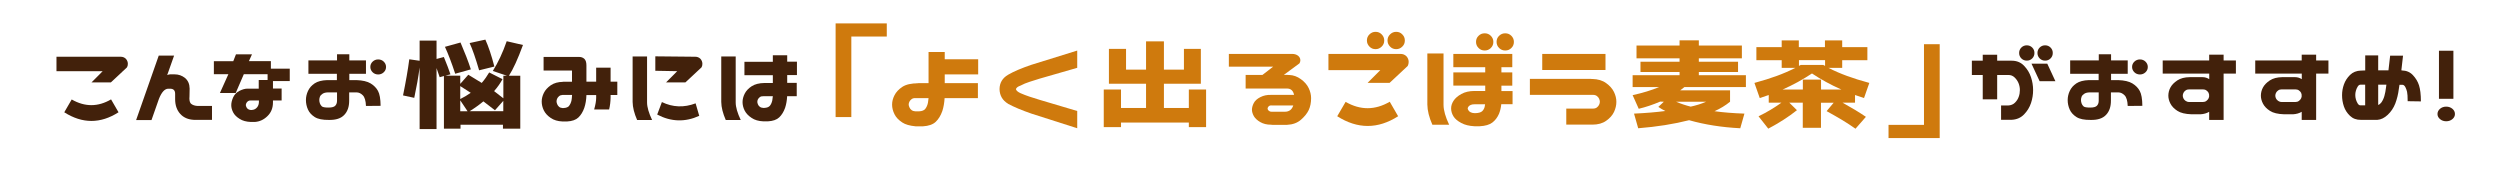 <?xml version="1.0" encoding="UTF-8"?><svg id="_レイヤー_1" xmlns="http://www.w3.org/2000/svg" viewBox="0 0 372.3 26.12"><defs><style>.cls-1{fill:#42210b;}.cls-1,.cls-2{stroke-width:0px;}.cls-2{fill:#cf7a0d;}</style></defs><path class="cls-1" d="M13.61,12.29l1.68-1.69h-6.88v-2.15h9.57c.3,0,.55.1.76.3.2.22.3.48.3.76,0,.19-.04.37-.13.52l-2.4,2.24h-2.91ZM10.69,14.82c1.95,1.12,3.9,1.12,5.85-.02l1.11,1.92c-2.69,1.72-5.38,1.72-8.08,0l1.11-1.91Z"/><path class="cls-1" d="M25.93,8.27l-1.03,2.91c.17-.07.32-.11.45-.11h.62c.61,0,1.14.18,1.59.55.44.37.67.89.68,1.57l-.02,1.13c-.06.59.03.98.27,1.16.23.18.55.28.95.3h2.13v2.07h-2.67c-.88-.04-1.57-.34-2.07-.9-.5-.56-.75-1.29-.75-2.19v-.79c0-.5-.24-.75-.73-.76h-.3c-.52.01-.98.51-1.38,1.51l-1.11,3.16h-2.29l3.37-9.6h2.29Z"/><path class="cls-1" d="M37.53,8.08l-.46,1.02h3.27v1.13h2.81v1.84h-2.5v1.11h1.29v1.78h-1.29v.29c0,.83-.27,1.51-.82,2.04-.55.54-1.17.82-1.87.87h-.64c-.66-.03-1.2-.18-1.62-.45-.46-.28-.78-.6-.97-.96s-.29-.73-.29-1.09.1-.77.29-1.18c.2-.42.51-.74.93-.95s.82-.33,1.18-.33.58,0,.64,0h1.05v-1.29h1.32v-.86h-3.54l-1.21,2.8h-2.35l1.26-2.8h-2.16v-1.94h2.89l.4-1.02h2.37ZM38.29,15.98c.19-.23.28-.53.27-.91v-.11h-1.22c-.17-.01-.31.03-.41.11-.11.08-.19.18-.24.28-.05.1-.08.2-.08.31,0,.06.03.16.08.28.05.12.13.22.24.3.11.08.24.12.41.14h.14c.34-.02.61-.15.81-.4Z"/><path class="cls-1" d="M45.95,8.99h4.24v-.91h1.83v.91h2.48v2h-2.48v.94h1.06c.92.03,1.63.2,2.11.49.49.3.86.67,1.1,1.12.25.45.38,1.19.39,2.22l-2.18.02c-.03-.78-.19-1.31-.47-1.59-.28-.28-.58-.42-.9-.43h-1.13v1.24c0,.88-.23,1.58-.72,2.1-.49.53-1.25.78-2.29.76-.94.01-1.65-.13-2.12-.43-.47-.3-.81-.67-1.01-1.12-.2-.45-.3-.92-.3-1.41,0-.46.1-.91.31-1.36.21-.45.53-.82.98-1.12.45-.3,1.07-.46,1.86-.49h1.46v-.94h-4.24v-2ZM48.8,13.76c-.32.01-.58.08-.77.21s-.33.27-.39.44c-.06.16-.09.33-.09.48,0,.17.03.34.09.51.06.17.16.32.29.44.13.12.46.18.99.18s.85-.1,1.02-.29c.17-.19.25-.43.25-.73v-1.24h-1.4ZM55.15,9.97c0-.31.11-.57.34-.79s.51-.33.83-.33.61.11.83.33.34.48.34.79-.11.57-.34.79-.51.33-.83.33-.61-.11-.83-.33-.34-.48-.34-.79Z"/><path class="cls-1" d="M66.1,11.32l-.62.18-.47-1.36v9.08h-2.52v-9.17c-.19,1.43-.46,2.94-.8,4.52l-1.67-.36c.42-2.05.73-3.84.93-5.38l1.54.22v-3h2.52v2.73l1.09-.29c.45,1.1.78,1.96.98,2.58l-.76.2h2.22v1.22l1.2-1.36c.88.52,1.55.93,2,1.22.44-.51.8-1.03,1.11-1.56l1.98,1c-.31.59-.73,1.19-1.25,1.78l1.38,1.07v-3.36h.54l-2.11-.71c.79-1.26,1.48-2.74,2.07-4.43l2.42.56c-.76,2.08-1.46,3.61-2.09,4.58h1.69v7.88h-2.58v-.58h-6.32v.58h-2.47v-7.83ZM66.27,6.97l2.31-.64c.64,1.49,1.16,2.82,1.54,4l-2.33.65c-.54-1.64-1.05-2.97-1.53-4.01ZM70.1,13.82l-1.56-1v1.93c.58-.29,1.1-.6,1.56-.93ZM69.63,16.57l-1.09-1.63v1.63h1.09ZM69.94,6.41l2.34-.51c.46,1.01.91,2.34,1.34,4.01l-2.27.56c-.53-1.82-1-3.17-1.42-4.07ZM71.99,15.09c-.61.51-1.29,1-2.05,1.47h5.01v-1.54l-1.24,1.4c-.64-.51-1.22-.95-1.73-1.33Z"/><path class="cls-1" d="M80.96,8.48h5.31c.3,0,.55.1.76.29.2.2.3.52.3.97v2.42h1.45v-2.08h2.15v2.08h1v1.99h-1v.35c-.01.64-.08,1.23-.22,1.8h-2.23c.2-.7.3-1.28.3-1.73v-.41h-1.45c-.02.71-.13,1.35-.32,1.91-.21.6-.51,1.08-.88,1.43s-.93.55-1.68.59h-.7c-.7-.03-1.28-.21-1.73-.52-.49-.33-.83-.71-1.04-1.14-.21-.43-.31-.87-.31-1.31s.11-.85.32-1.28.56-.81,1.03-1.14c.48-.33,1.09-.5,1.83-.51h-.1c.06-.01.13-.02.19-.02h1.24v-1.67h-4.23v-2ZM84.76,15.74c.16-.2.28-.47.35-.79.04-.23.07-.5.08-.81h-1.43c-.2.01-.37.07-.5.18-.13.11-.23.23-.29.37-.06.13-.09.27-.09.42,0,.1.03.23.09.39.06.16.16.3.29.41.13.11.3.16.5.18h.16c.4-.02.68-.13.84-.33Z"/><path class="cls-1" d="M96.36,8.42v6.83c0,.71.26,1.58.75,2.62h-2.23c-.43-.99-.66-1.88-.67-2.69v-6.77h2.15ZM99.17,12.29l1.68-1.69-3.26-.06v-2.15l5.95.06c.3,0,.55.1.76.3.2.22.3.48.3.76,0,.19-.04.37-.13.52l-2.4,2.24h-2.91ZM98.57,15.2c1.61.78,3.29.85,5.02.19l.54,1.86c-2.1.96-4.19.9-6.26-.19l.7-1.86Z"/><path class="cls-1" d="M109.56,8.42v6.83c0,.71.26,1.58.75,2.62h-2.23c-.43-.99-.66-1.88-.67-2.69v-6.77h2.15ZM117.23,8.21v.97h1.45v2h-1.45v1.16h1.42v1.99h-1.43c-.03.62-.13,1.2-.3,1.72-.21.6-.51,1.08-.88,1.43s-.93.55-1.68.59h-.7c-.7-.03-1.28-.2-1.73-.51-.49-.32-.83-.69-1.04-1.1-.21-.42-.31-.84-.31-1.26s.11-.83.32-1.25c.21-.42.56-.79,1.03-1.1s1.12-.48,1.92-.49h1.24v-1.16h-4.23v-2h4.23v-.97h2.15ZM114.66,15.74c.16-.2.28-.47.35-.79.03-.18.06-.39.08-.62h-1.43c-.2-.01-.37.03-.5.13-.13.1-.23.21-.29.33-.06.12-.09.25-.09.39,0,.08.03.2.09.36.06.15.16.28.29.37.13.1.3.15.5.16h.16c.4-.02.68-.13.84-.33Z"/><path class="cls-2" d="M126.78,17.43h-2.34V3.48h7.62v1.96h-5.28v11.99Z"/><path class="cls-2" d="M140.69,7.74v1.09h4.98v2.25h-4.98v1.3h4.94v2.23h-4.96c-.04.7-.15,1.34-.34,1.93-.24.68-.57,1.21-.99,1.61-.42.39-1.05.61-1.88.66h-1.11c-.87-.08-1.53-.27-1.98-.57-.55-.36-.94-.77-1.17-1.24-.23-.47-.35-.94-.35-1.42s.12-.93.36-1.4c.24-.47.62-.88,1.16-1.24s1.34-.54,2.41-.54h-.46c.31-.01.5-.02.57-.02h1.39v-4.64h2.41ZM137.8,16.2c.18-.23.31-.52.39-.89.04-.2.07-.43.09-.7h-1.96c-.23-.01-.41.04-.56.15-.15.11-.26.24-.33.38s-.11.28-.11.44c0,.1.04.23.11.4.07.17.18.31.33.42s.34.17.56.18h.54c.45-.02.77-.15.95-.38Z"/><path class="cls-2" d="M150.12,15.45c-.83-.5-1.25-1.23-1.27-2.18.01-.94.44-1.65,1.28-2.14s2-.98,3.47-1.48l6.82-2.12v2.57l-5.59,1.61c-.54.17-1.04.33-1.52.48-.48.15-.92.34-1.32.55-.42.15-.65.33-.7.54.05.21.28.41.69.6.41.18.85.35,1.33.51.48.15.98.31,1.52.48l5.59,1.66v2.57l-6.82-2.18c-1.45-.5-2.61-.99-3.48-1.46Z"/><path class="cls-2" d="M164.37,13.33h2.57v2.75h3.73v-3.61h-5.53v-5.19h2.55v3.09h2.98v-4.21h2.66v4.21h2.98v-3.09h2.52v5.19h-5.5v3.61h3.71v-2.75h2.57v5.6h-2.57v-.68h-10.1v.68h-2.57v-5.6Z"/><path class="cls-2" d="M182.99,8.03h9.46c.33,0,.62.09.86.27.23.19.34.42.34.68,0,.17-.05.32-.14.46l-2.32,1.71h.52c.07,0,.14,0,.21.02h.11c.59.02,1.16.23,1.7.62.54.39.92.83,1.16,1.33.24.5.36,1,.36,1.5,0,.68-.12,1.26-.35,1.76-.23.49-.62.98-1.16,1.45-.54.47-1.23.72-2.06.76h-2.21s-.1,0-.2-.02c-.61,0-1.14-.13-1.59-.39s-.77-.56-.96-.89c-.18-.33-.28-.65-.28-.95s.09-.64.27-.99c.18-.35.51-.65.99-.89.48-.24,1-.35,1.56-.33h3.45c-.12-.63-.48-.95-1.07-.95h-6.14v-2.02h2.5l1.59-1.23h-6.59v-1.89ZM189.36,15.7c-.13-.01-.24,0-.33.06-.09.05-.15.12-.2.21s-.06.14-.06.18c0,.07.02.14.06.21s.11.13.2.19c.09.06.2.09.33.09h1.98c.63,0,1.05-.31,1.25-.93h-3.23Z"/><path class="cls-2" d="M203.67,12.33l1.89-1.89h-7.73v-2.41h10.75c.33,0,.62.11.86.34.23.25.34.54.34.86,0,.21-.05.41-.14.59l-2.7,2.52h-3.27ZM200.39,15.17c2.19,1.26,4.38,1.26,6.57-.02l1.25,2.16c-3.02,1.93-6.04,1.93-9.07,0l1.25-2.14ZM203.56,6.03c0-.36.12-.66.38-.91.25-.25.55-.38.91-.38s.66.12.91.38c.25.25.38.55.38.91s-.12.66-.38.91-.55.38-.91.38-.66-.12-.91-.38-.38-.55-.38-.91ZM206.63,6.03c0-.36.12-.66.38-.91.25-.25.55-.38.91-.38s.66.12.91.38c.25.25.38.55.38.91s-.12.66-.38.91c-.25.25-.55.38-.91.38s-.66-.12-.91-.38-.38-.55-.38-.91Z"/><path class="cls-2" d="M214.97,7.97v7.67c.01.8.29,1.78.84,2.94h-2.5c-.49-1.11-.74-2.11-.75-3.02v-7.6h2.41ZM216.43,10.78h4.75v-.77h-4.75v-1.98h8.78v1.98h-1.62v.77h1.62v1.98h-1.62v.8h1.66v1.96h-1.68c-.05.51-.16.99-.34,1.43-.24.55-.57.98-.99,1.3-.42.32-1.05.51-1.88.55h-.79c-.79-.04-1.43-.2-1.95-.48-.55-.29-.94-.62-1.17-.99-.23-.38-.35-.77-.35-1.19,0-.38.12-.76.36-1.13.24-.37.62-.71,1.16-1.01.54-.3,1.18-.45,1.95-.45h1.61v-.8h-4.75v-1.98ZM220.7,16.58c.18-.15.31-.37.39-.64.02-.13.05-.27.07-.41h-1.59c-.23,0-.41.03-.56.1-.15.07-.26.15-.33.25s-.11.19-.11.28c0,.06.04.15.11.27.07.12.18.22.33.29.15.08.34.12.56.13h.18c.45-.02.77-.11.95-.27ZM219.81,6.24c0-.36.12-.66.38-.91.25-.25.55-.37.91-.37s.66.12.91.37.38.55.38.91-.12.66-.38.91c-.25.25-.55.37-.91.37s-.66-.12-.91-.37c-.25-.25-.38-.55-.38-.91ZM222.87,6.24c0-.36.12-.66.38-.91s.55-.37.91-.37.66.12.91.37.38.55.38.91-.12.66-.38.91c-.25.25-.55.37-.91.37s-.66-.12-.91-.37c-.25-.25-.38-.55-.38-.91Z"/><path class="cls-2" d="M227.82,11.74h9c.07,0,.14,0,.21.02h.11c.83.02,1.52.23,2.05.62.54.39.92.82,1.16,1.31s.36.98.36,1.48-.12,1.01-.35,1.5c-.23.49-.62.93-1.16,1.31-.54.39-1.23.58-2.06.58h-3.89v-2.39h4c.23,0,.41-.06.56-.17.15-.11.26-.25.33-.4.07-.15.11-.3.11-.45s-.04-.29-.11-.45c-.07-.15-.18-.29-.33-.4-.15-.11-.34-.17-.56-.17h-9.42v-2.39ZM229.67,8.03h9.42v2.39h-9.42v-2.39Z"/><path class="cls-2" d="M243.12,11.2h7v-.48h-5.82v-1.53h5.82v-.5h-6.41v-1.91h6.41v-.77h2.87v.77h6.41v1.91h-6.41v.5h5.84v1.53h-5.84v.48h7.01v1.77h-9.16l-.62.48h7.42v1.7c-.67.55-1.44,1.02-2.32,1.41,1.27.18,2.76.3,4.46.36l-.62,2.18c-2.75-.14-5.29-.54-7.62-1.2-2.28.58-4.81.98-7.58,1.2l-.62-2.18c1.75-.08,3.3-.21,4.66-.39-.36-.18-.7-.38-1.04-.61l.82-.77-.55-.02c-1.07.46-2.14.82-3.19,1.07l-.91-2.03c1.5-.33,2.81-.73,3.94-1.2h-3.94v-1.77ZM251.78,15.88c.82-.18,1.59-.42,2.3-.73h-4.48c.73.31,1.45.55,2.18.73Z"/><path class="cls-2" d="M268.48,15.29h-2.02l1.14,1.12c-1.24.99-2.66,1.9-4.27,2.75l-1.45-1.84c1.22-.59,2.36-1.27,3.41-2.03h-1.89v-1.14l-1.34.45-.79-2.25c1.25-.34,2.36-.69,3.32-1.04.96-.35,1.89-.75,2.77-1.2h-2.03v-1.14h-3.77v-1.95h3.77v-1h2.55v1h3.89v-1h2.57v1h3.75v1.95h-3.75v1.14h-2.05c.89.45,1.81.85,2.77,1.2.95.35,2.06.7,3.32,1.04l-.79,2.25-1.34-.45v1.14h-1.86c1.37.76,2.53,1.46,3.48,2.11l-1.55,1.77c-.68-.48-1.34-.91-1.99-1.3s-1.42-.83-2.31-1.32l1.05-1.25h-1.89v3.73h-2.71v-3.73ZM268.48,13.33v-1.48h2.71v1.48h3.02c-1.58-.7-3.04-1.5-4.37-2.39-1.38.92-2.84,1.71-4.37,2.39h3.02ZM268.16,9.67h3.36l.27.14v-.86h-3.89v.86l.27-.14Z"/><path class="cls-2" d="M286.52,6.58h2.34v13.98h-7.62v-1.96h5.28V6.58Z"/><path class="cls-1" d="M299.59,9.04c.74,0,1.35.25,1.83.75.48.5.82,1.06,1.03,1.69.21.63.32,1.27.32,1.93s-.1,1.3-.31,1.93c-.21.63-.55,1.19-1.03,1.69s-1.09.77-1.84.81h-1.59v-2.13h1.05c.42-.02.76-.16,1.02-.42.26-.26.45-.55.56-.88.12-.33.17-.66.17-1s-.06-.67-.19-1-.33-.62-.6-.88c-.27-.26-.6-.38-.98-.36h-1.61v3.62h-2.15v-3.62h-1.62v-2.13h1.62v-.89h2.15v.89h2.15ZM300.69,7.89c0-.32.11-.59.33-.81.22-.22.49-.33.81-.33s.59.11.81.33c.22.22.33.49.33.81s-.11.59-.33.81-.49.33-.81.33-.59-.11-.81-.33-.33-.49-.33-.81ZM304.88,9.48l1.21,2.61h-2.35l-1.21-2.61h2.35ZM303.42,7.89c0-.32.11-.59.33-.81.22-.22.49-.33.81-.33s.59.11.81.33c.22.22.33.49.33.81s-.11.59-.33.81c-.22.22-.49.33-.81.33s-.59-.11-.81-.33-.33-.49-.33-.81Z"/><path class="cls-1" d="M308.31,8.99h4.24v-.91h1.83v.91h2.48v2h-2.48v.94h1.06c.92.03,1.63.2,2.11.49.49.3.86.67,1.1,1.12.25.45.38,1.19.39,2.22l-2.18.02c-.03-.78-.19-1.31-.47-1.59-.28-.28-.58-.42-.9-.43h-1.13v1.24c0,.88-.23,1.58-.72,2.1-.49.53-1.25.78-2.29.76-.94.01-1.65-.13-2.12-.43-.47-.3-.81-.67-1.01-1.12-.2-.45-.3-.92-.3-1.41,0-.46.1-.91.31-1.36.21-.45.53-.82.98-1.12.45-.3,1.07-.46,1.86-.49h1.46v-.94h-4.24v-2ZM311.15,13.76c-.32.01-.58.08-.77.21s-.33.27-.39.44c-.06.16-.09.33-.09.48,0,.17.03.34.09.51.06.17.16.32.29.44.13.12.46.18.99.18s.85-.1,1.02-.29c.17-.19.25-.43.25-.73v-1.24h-1.4ZM317.51,9.97c0-.31.11-.57.34-.79s.51-.33.83-.33.61.11.83.33.34.48.34.79-.11.57-.34.79-.51.33-.83.33-.61-.11-.83-.33-.34-.48-.34-.79Z"/><path class="cls-1" d="M322.06,9h6.93v-.86h2.15v.86h1.83v1.96h-1.83v6.9h-2.15v-1.21c-.37.22-.8.34-1.29.37h-1.33c-.93-.03-1.64-.2-2.11-.51-.48-.31-.82-.66-1.03-1.06s-.32-.8-.32-1.2c0-.42.1-.83.31-1.22.21-.39.55-.74,1.03-1.06.48-.31,1.09-.47,1.84-.48h1.91c.36,0,.69.1,1,.3v-.83h-6.93v-1.96ZM326.01,13.31c-.2,0-.38.05-.52.15s-.26.22-.33.37c-.07.14-.1.28-.1.42,0,.13.03.26.1.41.07.14.18.27.33.37s.32.16.52.16h2.04c.2,0,.38-.05.52-.16s.26-.23.33-.38c.03-.08.06-.16.08-.24v-.32c-.02-.08-.05-.17-.08-.27-.07-.14-.19-.26-.33-.36s-.32-.15-.52-.15h-2.04Z"/><path class="cls-1" d="M335.84,9h6.93v-.86h2.15v.86h1.83v1.96h-1.83v6.9h-2.15v-1.21c-.37.22-.8.34-1.29.37h-1.33c-.93-.03-1.64-.2-2.11-.51-.48-.31-.82-.66-1.03-1.06s-.32-.8-.32-1.2c0-.42.1-.83.31-1.22.21-.39.55-.74,1.03-1.06.48-.31,1.09-.47,1.84-.48h1.91c.36,0,.69.1,1,.3v-.83h-6.93v-1.96ZM339.79,13.31c-.2,0-.38.05-.52.15s-.26.22-.33.37c-.07.14-.1.28-.1.42,0,.13.03.26.1.41.07.14.18.27.33.37s.32.16.52.16h2.04c.2,0,.38-.05.52-.16s.26-.23.33-.38c.03-.08.06-.16.08-.24v-.32c-.02-.08-.05-.17-.08-.27-.07-.14-.19-.26-.33-.36s-.32-.15-.52-.15h-2.04Z"/><path class="cls-1" d="M354.16,8.23v2.24h1.53l.25-2.18h1.92l-.25,2.18.1.02c.66.02,1.2.25,1.62.7.42.45.73.95.91,1.52.18.57.28,1.36.28,2.39l-1.97-.03c0-.67-.03-1.13-.09-1.4-.06-.26-.15-.5-.26-.71-.12-.21-.25-.32-.41-.33h-.46l-.1.65c-.09.75-.27,1.46-.52,2.13-.26.67-.64,1.23-1.13,1.69-.49.46-1,.71-1.54.75h-2.45c-.66.01-1.2-.19-1.63-.6-.43-.41-.73-.88-.91-1.41-.18-.53-.27-1.08-.27-1.65s.09-1.09.28-1.62.49-1,.91-1.41c.42-.41.96-.63,1.62-.65h.1c.05-.01.21-.02.48-.02h.06v-2.24h1.94ZM351.51,12.61c-.16.01-.3.11-.41.3-.12.19-.2.39-.26.6s-.09.42-.09.64.03.44.09.65c.06.21.15.41.26.6.12.19.25.29.41.29h.71v-3.08h-.71ZM354.64,15.25c.2-.29.35-.61.45-.98.1-.37.18-.77.23-1.2l.06-.46h-1.22v3.02c.19-.07.35-.2.48-.38Z"/><path class="cls-1" d="M365.59,16.98c0,.3-.13.55-.38.76-.25.21-.56.32-.92.32s-.67-.11-.92-.32c-.25-.21-.38-.47-.38-.76s.13-.57.38-.78c.25-.21.56-.32.92-.32s.67.11.92.32c.25.21.38.47.38.78ZM363.21,14.71v-7.15h2.15v7.15h-2.15Z"/></svg>